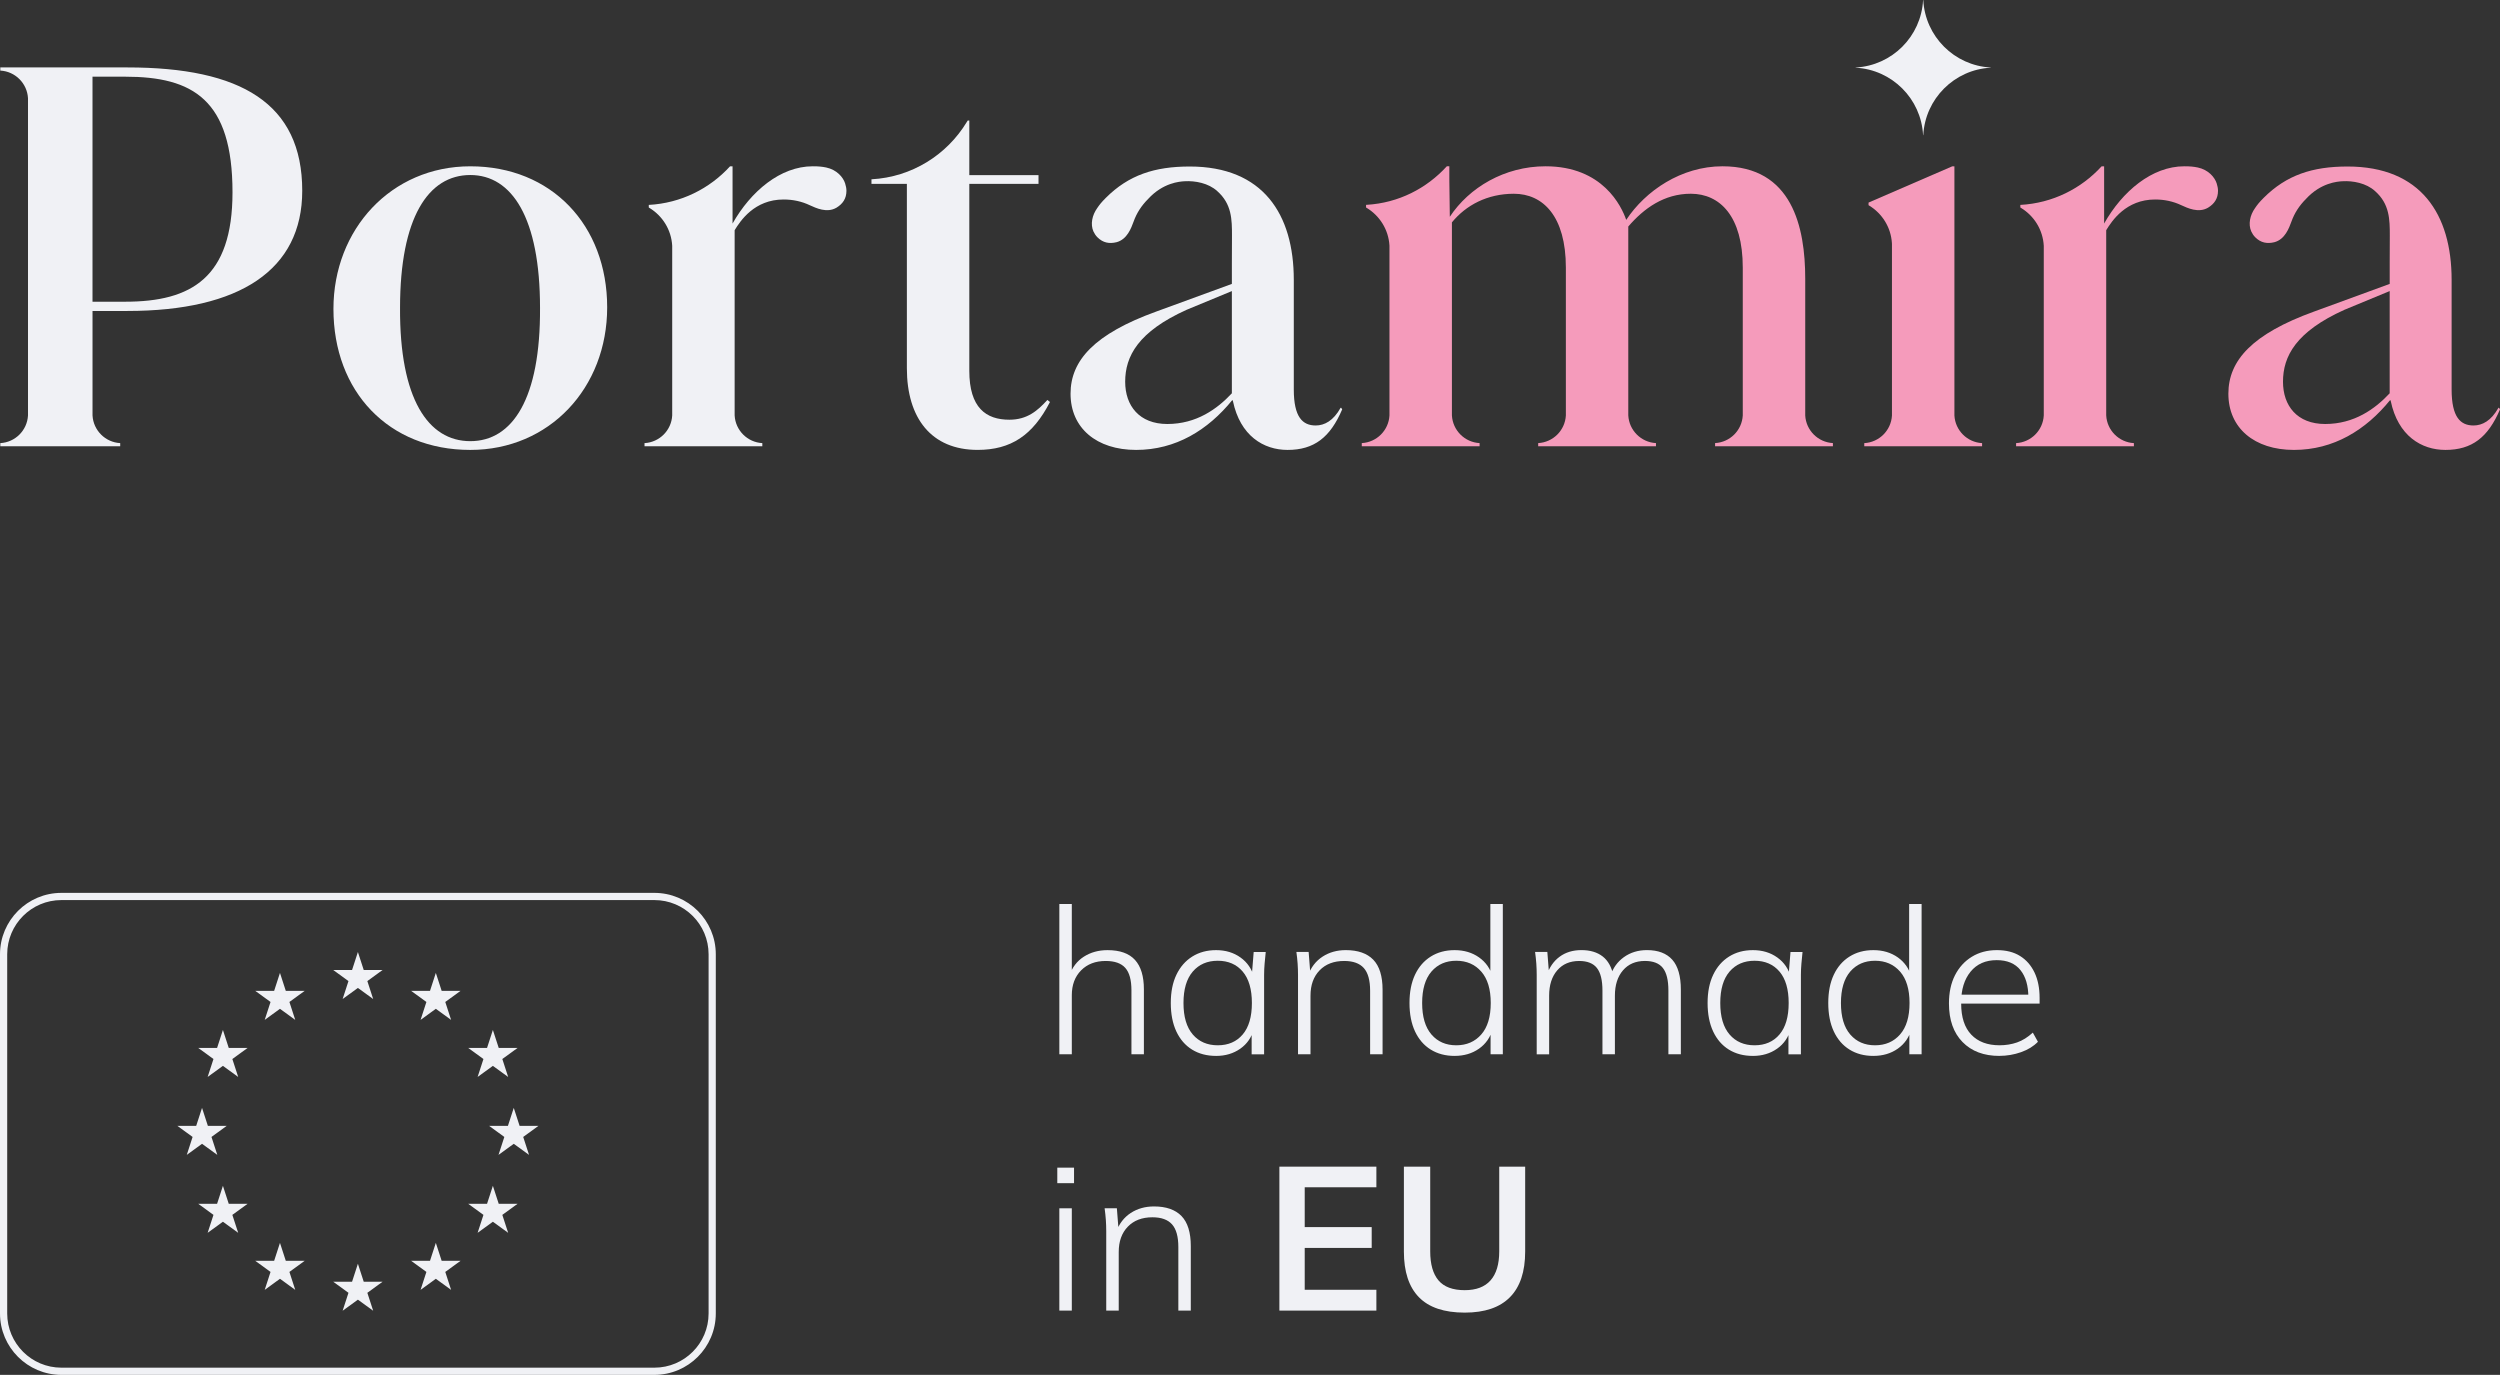 <svg viewBox="0 0 160.395 88.209" xmlns="http://www.w3.org/2000/svg" data-name="Layer 1" id="a">
  <rect x="0" y="0" width="160.395" height="88.209" fill="#333333" stroke="none"/>
  <g>
    <path style="fill: #f59bbb;" d="M115.82,26.655v-8.774c0-3.305-.835-7.212-5.309-7.212-2.637,0-4.941,1.569-6.176,3.439-.3-.868-1.502-3.439-5.175-3.439-2.637,0-4.908,1.369-6.143,3.239l-.031-2.388v-.851s-.161,0-.161,0c-1.299,1.422-3.095,2.352-5.142,2.472l-.04.002v.167h0v.002c.013.008.026.016.039.024.835.505,1.407,1.4,1.463,2.432,0,.001,0,.002,0,.003v.51s0,9.645,0,9.645v.728c-.052.957-.819,1.723-1.776,1.774v.203s.608,0,.608,0h1.168s4.007,0,4.007,0h1.202s.574,0,.574,0v-.203c-.957-.051-1.724-.818-1.776-1.774v-12.387c.901-1.101,2.27-1.836,3.973-1.836,1.869,0,3.338,1.436,3.338,4.741v9.482c-.052.957-.819,1.723-1.776,1.774v.203s.607,0,.607,0h1.169s4.006,0,4.006,0h1.202s.573,0,.573,0v-.203c-.957-.051-1.724-.818-1.776-1.774v-12.12c1.002-1.169,2.304-2.104,4.007-2.104,1.869,0,3.338,1.436,3.338,4.741v9.482c-.052.957-.819,1.723-1.776,1.774v.203h.607s1.169,0,1.169,0h4.007s1.202,0,1.202,0h.574s0-.203,0-.203c-.957-.051-1.724-.818-1.776-1.774Z"></path>
    <polygon style="fill: #f59bbb;" points="128.357 13.143 128.357 13.146 128.359 13.143 128.357 13.143"></polygon>
    <path style="fill: #f59bbb;" d="M125.391,26.655v-15.985s-.135,0-.135,0l-5.374,2.328v.132s0,.035,0,.035c.013.008.026.017.039.024.827.501,1.395,1.384,1.46,2.405,0,.029.003.052.003.082v10.98c-.052.957-.819,1.723-1.776,1.774v.203s.608,0,.608,0h1.168s4.007,0,4.007,0h1.202s.574,0,.574,0v-.203c-.957-.051-1.724-.818-1.776-1.774Z"></path>
    <path style="fill: #f0f1f5;" d="M21.393,19.818c0-5.109,3.706-9.148,8.781-9.148,5.208,0,8.781,3.773,8.781,9.048,0,5.175-3.706,9.148-8.781,9.148-5.241,0-8.781-3.739-8.781-9.047ZM34.647,19.75c0-5.776-1.803-8.521-4.474-8.521-2.705,0-4.507,2.745-4.507,8.521-.033,5.843,1.803,8.554,4.507,8.554s4.507-2.711,4.474-8.554Z"></path>
    <path style="fill: #f0f1f5;" d="M8.173,4.326H1.796s-.383,0-.383,0H.02s0,.203,0,.203c.957.051,1.724.818,1.776,1.774v19.624c0,.246,0,.494,0,.728-.052.957-.819,1.723-1.776,1.774v.203h1.776s4.14,0,4.14,0h1.369s.407,0,.407,0v-.203c-.957-.051-1.724-.818-1.776-1.774v-.728s0-5.976,0-5.976h2.237c7.211,0,11.218-2.638,11.218-7.712,0-5.609-3.939-7.913-11.218-7.913ZM8.039,19.357h-2.104V4.92h2.104c4.34,0,6.878,1.476,6.878,7.419,0,5.475-2.638,7.018-6.878,7.018Z"></path>
    <path style="fill: #f0f1f5;" d="M67.197,25.66c-.634.701-1.302,1.268-2.437,1.268-1.502,0-2.571-.768-2.571-3.138v-11.993h4.44s0-.56,0-.56h-4.44v-3.239s0-.267,0-.267h-.101c-.019.033-.041.064-.061.097-1.269,2.098-3.518,3.536-6.114,3.675h-.001v.294h2.271v11.826c0,3.205,1.569,5.241,4.54,5.241,2.137,0,3.539-.935,4.641-3.072l-.167-.133Z"></path>
    <path style="fill: #f0f1f5;" d="M78.091,12.257c.942.829.95,1.827.95,2.868,0,0-.007,1.06-.007,1.788v1.302s-4.841,1.77-4.841,1.77c-3.973,1.436-5.509,3.138-5.509,5.275,0,2.203,1.669,3.606,4.207,3.606s4.607-1.268,6.176-3.205l.034.067c.467,2.237,1.97,3.138,3.506,3.138,1.703,0,2.738-.802,3.506-2.604l-.067-.1h-.034c-.467.835-1.035,1.136-1.603,1.136-.835,0-1.402-.535-1.402-2.304v-7.039c0-4.207-1.97-7.272-6.677-7.272-2.258,0-3.922.55-5.385,2.014-.283.283-.4.433-.557.664-.316.445-.443,1.025-.233,1.494.063.133.144.259.254.369.358.358.764.427,1.22.317.694-.179.952-.927,1.096-1.311.2-.566.517-1.045.935-1.463.959-1.049,2.034-1.12,2.336-1.138.68-.041,1.538.119,2.096.629ZM79.034,25.233c-.935,1.002-2.271,1.97-4.14,1.97-1.803,0-2.705-1.176-2.705-2.712,0-1.636.835-3.213,3.94-4.614l2.905-1.202v6.558Z"></path>
    <polygon style="fill: #f0f1f5;" points="41.624 13.143 41.624 13.146 41.626 13.143 41.624 13.143"></polygon>
    <path style="fill: #f0f1f5;" d="M54.225,11.777c-.127-.408-.537-.887-1.221-1.032-.274-.053-.463-.076-.863-.076-2.07,0-3.973,1.603-5.142,3.673v-2.113h0v-.59s0-.969,0-.969h-.161c-1.307,1.432-3.15,2.366-5.214,2.476h0v.165h0v.002c.013.008.026.016.039.024.836.506,1.409,1.401,1.464,2.435h0v10.883c-.052.957-.819,1.723-1.776,1.774v.203s.607,0,.607,0h1.169s4.006,0,4.006,0h1.202s.574,0,.574,0v-.203c-.957-.051-1.724-.818-1.776-1.774v-11.886c.367-.601,1.269-1.97,3.138-1.97.591,0,1.153.115,1.695.373.374.169,1.085.516,1.702.152.4-.244.638-.581.638-1.087,0-.155-.038-.32-.082-.46Z"></path>
    <path style="fill: #f0f1f5;" d="M119.058,4.344c2.331.124,4.199,1.992,4.323,4.323,0,.011.013.011.013,0,.124-2.331,1.992-4.199,4.323-4.323.011,0,.011-.013,0-.013-2.331-.124-4.199-1.992-4.323-4.323,0-.011-.013-.011-.013,0-.124,2.331-1.992,4.199-4.323,4.323-.011,0-.011.013,0,.013Z"></path>
    <path style="fill: #f59bbb;" d="M142.222,11.777c-.127-.408-.537-.887-1.221-1.032-.274-.053-.463-.076-.863-.076-2.07,0-3.973,1.603-5.142,3.673v-2.113h0v-.59s0-.969,0-.969h-.161c-1.307,1.432-3.15,2.366-5.214,2.476h0v.165h0v.002c.013.008.026.016.039.024.836.506,1.409,1.401,1.464,2.435h0v10.883c-.052.957-.819,1.723-1.776,1.774v.203h.607s1.169,0,1.169,0h4.006s1.202,0,1.202,0h.574s0-.203,0-.203c-.957-.051-1.724-.818-1.776-1.774v-11.886c.367-.601,1.269-1.97,3.138-1.97.591,0,1.153.115,1.695.373.374.169,1.085.516,1.702.152.4-.244.638-.581.638-1.087,0-.155-.038-.32-.082-.46Z"></path>
    <path style="fill: #f59bbb;" d="M152.375,12.257c.942.829.95,1.827.95,2.868,0,0-.007,1.06-.007,1.788v1.302s-4.841,1.77-4.841,1.77c-3.973,1.436-5.509,3.138-5.509,5.275,0,2.203,1.669,3.606,4.207,3.606s4.607-1.268,6.176-3.205l.034.067c.467,2.237,1.97,3.138,3.506,3.138,1.703,0,2.738-.802,3.506-2.604l-.067-.1h-.034c-.467.835-1.035,1.136-1.603,1.136-.835,0-1.402-.535-1.402-2.304v-7.039c0-4.207-1.97-7.272-6.677-7.272-2.258,0-3.922.55-5.385,2.014-.283.283-.4.433-.557.664-.316.445-.443,1.025-.233,1.494.063.133.144.259.254.369.358.358.764.427,1.22.317.694-.179.952-.927,1.096-1.311.2-.566.517-1.045.935-1.463.959-1.049,2.034-1.12,2.336-1.138.68-.041,1.538.119,2.096.629ZM153.317,25.233c-.935,1.002-2.271,1.97-4.14,1.97-1.803,0-2.705-1.176-2.705-2.712,0-1.636.835-3.213,3.94-4.614l2.905-1.202v6.558Z"></path>
  </g>
  <g>
    <rect style="fill: none;" height="12.925" width="84.803" y="57.998" x="66.877"></rect>
    <path style="fill: #f0f1f5;" d="M67.965,67.64v-9.642h.8v4.598h-.157c.184-.533.493-.939.93-1.218s.943-.419,1.52-.419c.795,0,1.382.21,1.762.629.38.419.57,1.048.57,1.886v4.166h-.799v-4.1c0-.664-.131-1.144-.394-1.441-.262-.296-.681-.445-1.258-.445-.654,0-1.181.201-1.578.603-.397.402-.596.935-.596,1.598v3.786h-.8Z"></path>
    <path style="fill: #f0f1f5;" d="M78.025,67.745c-.594,0-1.109-.135-1.546-.406-.437-.271-.772-.659-1.009-1.166-.235-.506-.354-1.113-.354-1.821s.12-1.312.36-1.814c.24-.502.578-.891,1.016-1.166.437-.275.947-.413,1.532-.413.603,0,1.124.157,1.565.472s.731.743.871,1.284h-.157l.131-1.637h.773c-.026.253-.051.502-.072.747s-.032.485-.032.721v5.096h-.8v-1.638h.145c-.14.542-.431.968-.871,1.277-.441.31-.959.465-1.553.465ZM78.13,67.064c.673,0,1.206-.231,1.599-.694s.59-1.135.59-2.018-.197-1.554-.59-2.018c-.393-.462-.926-.694-1.599-.694s-1.207.232-1.604.694c-.397.463-.596,1.136-.596,2.018s.198,1.555.596,2.018.933.694,1.604.694Z"></path>
    <path style="fill: #f0f1f5;" d="M83.278,67.64v-5.096c0-.236-.009-.476-.025-.721-.018-.245-.044-.493-.079-.747h.786l.118,1.506h-.157c.191-.524.502-.926.93-1.205s.926-.419,1.493-.419c.777,0,1.365.206,1.763.616.396.411.596,1.053.596,1.926v4.14h-.799v-4.074c0-.672-.136-1.159-.406-1.46s-.69-.452-1.258-.452c-.664,0-1.19.201-1.578.603-.389.402-.583.943-.583,1.625v3.76h-.8Z"></path>
    <path style="fill: #f0f1f5;" d="M93.326,67.745c-.586,0-1.097-.135-1.533-.406-.437-.271-.772-.659-1.009-1.166-.235-.506-.354-1.113-.354-1.821s.118-1.312.354-1.814c.236-.502.572-.891,1.009-1.166.437-.275.947-.413,1.533-.413.603,0,1.124.155,1.565.465.44.31.735.736.884,1.277h-.157v-4.703h.8v9.642h-.786v-1.65h.144c-.148.55-.443.98-.884,1.29-.441.31-.963.465-1.565.465ZM93.43,67.064c.664,0,1.198-.231,1.604-.694s.609-1.135.609-2.018-.203-1.554-.609-2.018c-.406-.462-.94-.694-1.604-.694s-1.194.232-1.592.694c-.397.463-.596,1.136-.596,2.018s.198,1.555.596,2.018.928.694,1.592.694Z"></path>
    <path style="fill: #f0f1f5;" d="M98.592,67.64v-5.096c0-.236-.009-.476-.025-.721-.018-.245-.044-.493-.079-.747h.786l.118,1.506h-.157c.165-.515.44-.915.825-1.199.384-.284.852-.426,1.401-.426.559,0,1.013.136,1.362.406.35.271.581.69.694,1.258h-.196c.157-.507.445-.911.864-1.212.42-.301.913-.452,1.48-.452.716,0,1.258.206,1.625.616.366.411.55,1.053.55,1.926v4.14h-.799v-4.087c0-.664-.118-1.146-.354-1.447-.235-.301-.62-.452-1.152-.452-.594,0-1.063.201-1.408.603-.345.402-.518.943-.518,1.625v3.76h-.799v-4.087c0-.664-.118-1.146-.354-1.447-.236-.301-.616-.452-1.14-.452-.595,0-1.063.201-1.408.603-.346.402-.518.943-.518,1.625v3.76h-.8Z"></path>
    <path style="fill: #f0f1f5;" d="M112.465,67.745c-.594,0-1.109-.135-1.546-.406-.437-.271-.772-.659-1.009-1.166-.235-.506-.354-1.113-.354-1.821s.12-1.312.36-1.814c.24-.502.578-.891,1.016-1.166.437-.275.947-.413,1.532-.413.603,0,1.124.157,1.565.472s.731.743.871,1.284h-.157l.131-1.637h.773c-.026.253-.051.502-.072.747s-.032.485-.032.721v5.096h-.8v-1.638h.145c-.14.542-.431.968-.871,1.277-.441.31-.959.465-1.553.465ZM112.569,67.064c.673,0,1.206-.231,1.599-.694s.59-1.135.59-2.018-.197-1.554-.59-2.018c-.393-.462-.926-.694-1.599-.694s-1.207.232-1.604.694c-.397.463-.596,1.136-.596,2.018s.198,1.555.596,2.018.933.694,1.604.694Z"></path>
    <path style="fill: #f0f1f5;" d="M120.194,67.745c-.586,0-1.097-.135-1.533-.406-.437-.271-.772-.659-1.009-1.166-.235-.506-.354-1.113-.354-1.821s.118-1.312.354-1.814c.236-.502.572-.891,1.009-1.166.437-.275.947-.413,1.533-.413.603,0,1.124.155,1.565.465.44.31.735.736.884,1.277h-.157v-4.703h.8v9.642h-.786v-1.65h.144c-.148.55-.443.98-.884,1.29-.441.31-.963.465-1.565.465ZM120.299,67.064c.664,0,1.198-.231,1.604-.694s.609-1.135.609-2.018-.203-1.554-.609-2.018c-.406-.462-.94-.694-1.604-.694s-1.194.232-1.592.694c-.397.463-.596,1.136-.596,2.018s.198,1.555.596,2.018.928.694,1.592.694Z"></path>
    <path style="fill: #f0f1f5;" d="M128.276,67.745c-.995,0-1.783-.297-2.364-.891-.581-.594-.871-1.419-.871-2.476,0-.699.129-1.301.387-1.808.258-.506.617-.901,1.081-1.186.462-.284.999-.426,1.611-.426.585,0,1.078.125,1.479.374.402.249.712.603.931,1.061.218.458.327,1.002.327,1.631v.367h-5.24v-.576h4.742l-.223.17c0-.742-.17-1.325-.511-1.749-.341-.423-.847-.635-1.52-.635-.716,0-1.275.247-1.677.74-.401.493-.603,1.146-.603,1.958v.091c0,.874.216,1.538.648,1.991.433.455,1.037.682,1.814.682.401,0,.777-.061,1.127-.184.349-.122.685-.332,1.008-.629l.328.589c-.28.289-.642.511-1.088.668-.445.157-.908.236-1.389.236Z"></path>
  </g>
  <g>
    <rect style="fill: none;" height="10.97" width="62.16" y="74.443" x="66.877"></rect>
    <path style="fill: #f0f1f5;" d="M67.834,75.91v-.996h1.074v.996h-1.074ZM67.965,84.085v-6.563h.8v6.563h-.8Z"></path>
    <path style="fill: #f0f1f5;" d="M70.974,84.085v-5.096c0-.236-.009-.476-.025-.721-.018-.245-.044-.493-.079-.747h.786l.118,1.506h-.157c.191-.524.502-.926.93-1.205s.926-.419,1.493-.419c.777,0,1.365.206,1.763.616.396.411.596,1.053.596,1.926v4.14h-.799v-4.074c0-.672-.136-1.159-.406-1.46s-.69-.452-1.258-.452c-.664,0-1.19.201-1.578.603-.389.402-.583.943-.583,1.625v3.76h-.8Z"></path>
    <path style="fill: #f0f1f5;" d="M82.083,84.085v-9.235h6.223v1.323h-4.598v2.555h4.297v1.336h-4.297v2.685h4.598v1.336h-6.223Z"></path>
    <path style="fill: #f0f1f5;" d="M93.974,84.215c-1.318,0-2.299-.33-2.94-.989-.643-.66-.963-1.635-.963-2.928v-5.449h1.689v5.437c0,.821.177,1.441.53,1.86.354.419.915.629,1.684.629.733,0,1.286-.209,1.657-.629.371-.419.557-1.039.557-1.86v-5.437h1.664v5.449c0,1.293-.325,2.269-.977,2.928-.65.659-1.617.989-2.901.989Z"></path>
  </g>
  <g>
    <path style="fill: #f0f1f5;" d="M41.984,57.747c1.921,0,3.478,1.557,3.478,3.478v23.044c0,1.921-1.557,3.478-3.478,3.478H3.94c-1.921,0-3.478-1.557-3.478-3.478v-23.044c0-1.921,1.557-3.478,3.478-3.478h38.044M41.984,57.285H3.94c-2.173,0-3.94,1.767-3.94,3.94v23.044c0,2.173,1.767,3.94,3.94,3.94h38.044c2.173,0,3.94-1.767,3.94-3.94v-23.044c0-2.173-1.767-3.94-3.94-3.94h0Z"></path>
    <g>
      <polygon style="fill: #f0f1f5;" points="22.962 61.08 22.588 62.232 21.377 62.232 22.357 62.944 21.983 64.095 22.962 63.384 23.942 64.095 23.568 62.944 24.547 62.232 23.336 62.232 22.962 61.08"></polygon>
      <polygon style="fill: #f0f1f5;" points="23.336 82.232 22.962 81.08 22.588 82.232 21.377 82.232 22.357 82.944 21.983 84.095 22.962 83.384 23.942 84.095 23.568 82.944 24.547 82.232 23.336 82.232"></polygon>
      <polygon style="fill: #f0f1f5;" points="12.962 73.384 13.942 74.095 13.568 72.944 14.547 72.232 13.336 72.232 12.962 71.08 12.588 72.232 11.377 72.232 12.357 72.944 11.983 74.095 12.962 73.384"></polygon>
      <polygon style="fill: #f0f1f5;" points="18.336 63.572 17.962 62.42 17.588 63.572 16.377 63.572 17.357 64.284 16.983 65.435 17.962 64.723 18.942 65.435 18.568 64.284 19.547 63.572 19.547 63.572 18.336 63.572"></polygon>
      <polygon style="fill: #f0f1f5;" points="14.302 66.08 13.928 67.232 12.717 67.232 13.696 67.944 13.322 69.095 14.302 68.384 15.282 69.095 14.907 67.944 15.887 67.232 14.676 67.232 14.302 66.08"></polygon>
      <polygon style="fill: #f0f1f5;" points="14.676 77.232 14.302 76.08 13.928 77.232 12.717 77.232 13.696 77.944 13.322 79.095 14.302 78.384 15.282 79.095 14.907 77.944 15.887 77.232 14.676 77.232"></polygon>
      <polygon style="fill: #f0f1f5;" points="18.336 80.892 17.962 79.741 17.588 80.892 16.377 80.892 17.357 81.604 16.983 82.756 17.962 82.044 18.942 82.756 18.568 81.604 19.547 80.892 18.336 80.892"></polygon>
      <polygon style="fill: #f0f1f5;" points="34.547 72.232 33.336 72.232 32.962 71.08 32.588 72.232 31.377 72.232 32.357 72.944 31.983 74.095 32.962 73.384 33.942 74.095 33.568 72.944 34.547 72.232"></polygon>
      <polygon style="fill: #f0f1f5;" points="27.962 62.42 27.588 63.572 26.377 63.572 27.357 64.284 26.983 65.435 27.962 64.723 28.942 65.435 28.568 64.284 29.547 63.572 28.336 63.572 27.962 62.42"></polygon>
      <polygon style="fill: #f0f1f5;" points="31.017 67.944 30.643 69.095 31.622 68.384 32.602 69.095 32.228 67.944 33.208 67.232 31.997 67.232 31.622 66.08 31.248 67.232 30.037 67.232 31.017 67.944"></polygon>
      <polygon style="fill: #f0f1f5;" points="31.997 77.232 31.622 76.08 31.248 77.232 30.037 77.232 31.017 77.944 30.643 79.095 31.622 78.384 32.602 79.095 32.228 77.944 33.208 77.232 31.997 77.232"></polygon>
      <polygon style="fill: #f0f1f5;" points="28.336 80.892 27.962 79.741 27.588 80.892 26.377 80.892 27.357 81.604 26.983 82.756 27.962 82.044 28.942 82.756 28.568 81.604 29.547 80.892 28.336 80.892"></polygon>
    </g>
  </g>
</svg>